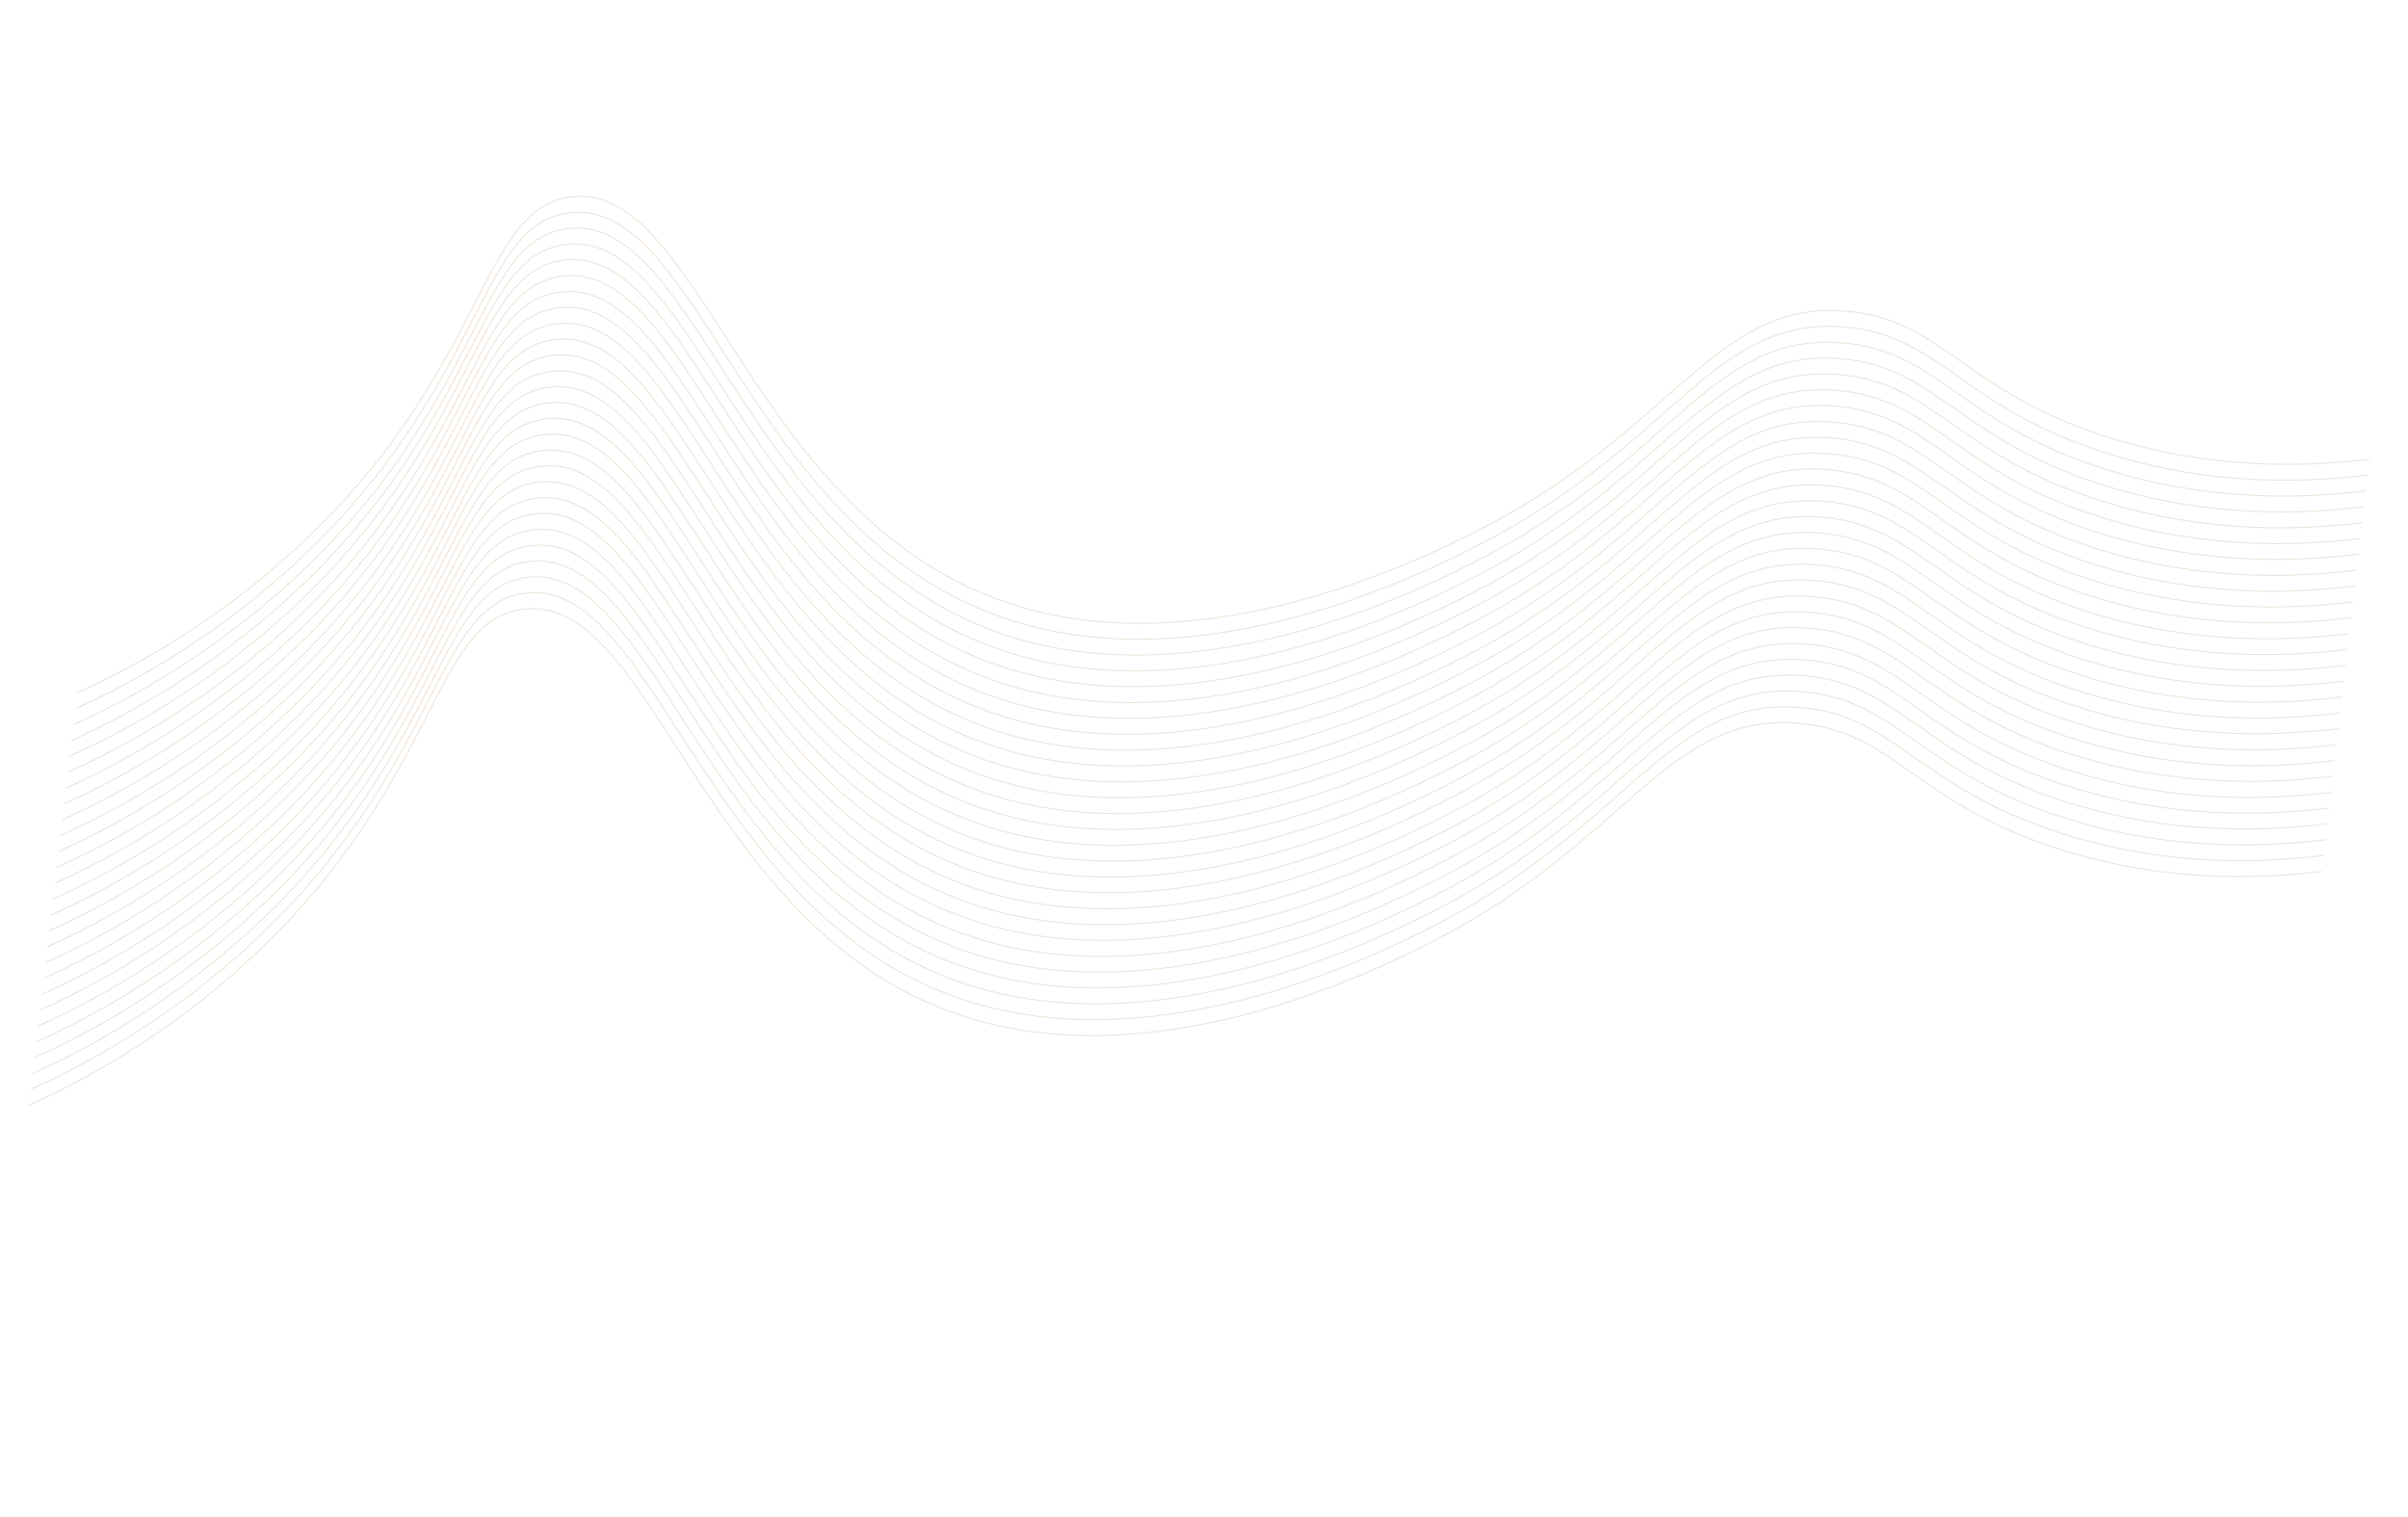 <?xml version="1.0" encoding="UTF-8"?> <svg xmlns="http://www.w3.org/2000/svg" width="2267" height="1428" viewBox="0 0 2267 1428" fill="none"><path d="M27.517 1040.47C112.839 1001.98 190.516 948.411 256.814 882.335C413.115 725.167 409.318 586.547 490.53 573.812C616.021 554.145 660.034 879.807 910.801 957.946C1094.72 1015.28 1299.64 911.265 1347.07 887.161C1532.1 793.257 1568.67 670.788 1692.86 681.012C1783.71 688.395 1803.27 757.089 1941.86 800.443C2038.35 830.621 2126 827.746 2185.67 820.422" stroke="#C59B74" stroke-opacity="0.28" stroke-miterlimit="10"></path><path d="M29.23 1025.55C114.562 987.041 192.25 933.462 258.565 867.384C414.873 710.184 411.069 571.595 492.25 558.854C617.773 539.193 661.785 864.856 912.52 942.988C1096.48 1000.3 1301.39 896.282 1348.82 872.209C1533.85 778.305 1570.39 655.83 1694.61 666.061C1785.46 673.444 1804.99 742.131 1943.61 785.491C2040.13 815.676 2127.75 812.794 2187.42 805.47" stroke="#C59B74" stroke-opacity="0.28" stroke-miterlimit="10"></path><path d="M30.944 1010.62C116.281 972.127 193.971 918.547 260.279 852.458C416.586 695.258 412.783 556.67 493.995 543.935C619.392 524.249 663.53 849.936 914.265 928.069C1098.19 985.372 1303.11 881.357 1350.53 857.284C1535.57 763.348 1572.14 640.91 1696.32 651.135C1787.17 658.518 1806.72 727.243 1945.32 770.597C2041.84 800.782 2129.46 797.9 2189.13 790.576" stroke="#C59B74" stroke-opacity="0.28" stroke-miterlimit="10"></path><path d="M32.72 995.709C118.045 957.188 195.724 903.596 262.029 837.506C418.336 680.307 414.533 541.718 495.713 528.977C621.236 509.316 665.249 834.978 915.984 913.111C1099.94 970.42 1304.86 866.405 1352.28 842.332C1537.32 748.397 1573.86 625.953 1698.07 636.184C1788.92 643.567 1808.44 712.286 1947.07 755.645C2043.59 785.83 2131.21 782.948 2190.88 775.625" stroke="#C59B74" stroke-opacity="0.28" stroke-miterlimit="10"></path><path d="M34.401 980.778C119.732 942.27 197.42 888.691 263.736 822.612C420.075 665.419 416.246 526.793 497.452 514.089C622.943 494.422 666.987 820.091 917.722 898.223C1101.68 955.533 1306.56 851.511 1354.02 827.444C1539.03 733.503 1575.59 611.065 1699.78 621.29C1790.63 628.673 1810.18 697.398 1948.78 740.752C2045.29 770.936 2132.92 768.023 2192.59 760.731" stroke="#C59B74" stroke-opacity="0.28" stroke-miterlimit="10"></path><path d="M36.147 965.858C121.473 927.341 199.159 873.763 265.482 807.693C421.789 650.494 417.992 511.873 499.166 499.164C624.594 479.485 668.702 805.165 919.444 883.43C1103.37 940.733 1308.29 836.718 1355.71 812.645C1540.75 718.71 1577.28 596.266 1701.5 606.497C1792.35 613.88 1811.87 682.599 1950.5 725.959C2047.01 756.143 2134.65 753.23 2194.34 745.944" stroke="#C59B74" stroke-opacity="0.28" stroke-miterlimit="10"></path><path d="M37.927 950.913C123.252 912.388 200.924 858.783 267.211 792.672C423.55 635.479 419.721 496.853 500.926 484.149C626.424 464.45 670.468 790.119 921.203 868.251C1105.16 925.592 1310.04 821.571 1357.5 797.504C1542.5 703.563 1579.07 581.125 1703.25 591.35C1794.11 598.733 1813.66 667.458 1952.25 710.812C2048.77 740.964 2136.4 738.083 2196.06 730.791" stroke="#C59B74" stroke-opacity="0.28" stroke-miterlimit="10"></path><path d="M39.585 936.111C124.923 897.614 202.612 844.034 268.92 777.946C425.221 620.778 421.424 482.157 502.604 469.416C628.127 449.755 672.14 775.418 922.906 853.556C1106.83 910.891 1311.74 806.876 1359.17 782.771C1544.21 688.867 1580.74 566.424 1704.96 576.623C1795.82 584.006 1815.37 652.731 1953.97 696.053C2050.45 726.232 2138.08 723.35 2197.78 716.032" stroke="#C59B74" stroke-opacity="0.28" stroke-miterlimit="10"></path><path d="M41.321 921.061C126.662 882.558 204.361 828.981 270.687 762.902C426.989 605.734 423.16 467.108 504.371 454.373C629.8 434.694 673.907 760.374 924.624 838.601C1108.58 895.942 1313.46 791.921 1360.92 767.823C1545.93 673.913 1582.5 551.443 1706.68 561.668C1797.53 569.051 1817.09 637.744 1955.68 681.098C2052.2 711.283 2139.83 708.401 2199.5 701.078" stroke="#C59B74" stroke-opacity="0.28" stroke-miterlimit="10"></path><path d="M43.129 906.153C128.456 867.6 206.132 813.974 272.424 747.85C428.732 590.65 424.928 452.062 506.14 439.327C631.632 419.659 675.644 745.322 926.411 823.461C1110.33 880.795 1315.25 776.78 1362.68 752.676C1547.71 658.772 1584.25 536.296 1708.47 546.527C1799.32 553.91 1818.88 622.604 1957.47 665.957C2053.96 696.136 2141.58 693.254 2201.28 685.937" stroke="#C59B74" stroke-opacity="0.28" stroke-miterlimit="10"></path><path d="M44.8 891.283C130.126 852.766 207.812 799.188 274.135 733.118C430.442 575.919 426.639 437.33 507.819 424.589C633.311 404.922 677.355 730.59 928.09 808.723C1112.05 866.032 1316.93 762.011 1364.39 737.944C1549.39 644.034 1585.96 521.565 1710.18 531.795C1801 539.173 1820.55 607.866 1959.18 651.226C2055.7 681.41 2143.32 678.529 2202.99 671.205" stroke="#C59B74" stroke-opacity="0.28" stroke-miterlimit="10"></path><path d="M46.522 876.295C131.853 837.788 209.541 784.209 275.857 718.13C432.164 560.931 428.361 422.342 509.573 409.607C635.064 389.94 679.077 715.602 929.843 793.741C1113.77 851.044 1318.68 747.029 1366.11 722.956C1551.15 629.021 1587.68 506.577 1711.9 516.807C1802.75 524.191 1822.3 592.915 1960.9 636.269C2057.38 666.448 2145.01 663.566 2204.71 656.249" stroke="#C59B74" stroke-opacity="0.28" stroke-miterlimit="10"></path><path d="M48.332 861.388C133.652 822.861 211.336 769.284 277.667 703.223C433.974 546.023 430.171 407.434 511.351 394.693C636.773 375.046 680.863 700.821 931.558 778.815C1115.52 836.125 1320.4 732.103 1367.86 708.036C1552.87 614.095 1589.43 491.657 1713.65 501.888C1804.47 509.265 1824.02 577.99 1962.64 621.35C2059.16 651.534 2146.79 648.621 2206.46 641.329" stroke="#C59B74" stroke-opacity="0.28" stroke-miterlimit="10"></path><path d="M49.981 846.45C135.312 807.943 213 754.364 279.316 688.285C435.623 531.085 431.826 392.465 513.031 379.761C638.523 360.094 682.535 685.757 933.302 763.895C1117.23 821.199 1322.14 717.183 1369.54 693.105C1554.58 599.169 1591.11 476.725 1715.33 486.956C1806.18 494.339 1825.73 563.064 1964.32 606.418C2060.81 636.596 2148.44 633.683 2208.14 626.397" stroke="#C59B74" stroke-opacity="0.28" stroke-miterlimit="10"></path><path d="M51.725 831.53C137.051 793.013 214.737 739.435 281.06 673.365C437.367 516.165 433.57 377.545 514.744 364.836C640.204 345.162 684.28 670.837 935.021 748.938C1118.98 806.247 1323.86 702.226 1371.32 678.159C1556.33 584.218 1592.89 461.78 1717.11 472.011C1807.93 479.388 1827.48 548.113 1966.11 591.472C2062.63 621.625 2150.25 618.744 2209.92 611.452" stroke="#C59B74" stroke-opacity="0.28" stroke-miterlimit="10"></path><path d="M53.54 816.592C138.883 778.105 216.574 724.523 282.875 658.426C439.176 501.259 435.379 362.638 516.585 349.935C641.988 330.218 686.077 655.993 936.767 734.019C1120.69 791.354 1325.6 687.339 1373.03 663.266C1558.07 569.33 1594.6 446.887 1718.82 457.117C1809.67 464.5 1829.22 533.225 1967.81 576.579C2064.31 606.726 2151.93 603.844 2211.63 596.558" stroke="#C59B74" stroke-opacity="0.28" stroke-miterlimit="10"></path><path d="M55.195 801.623C140.533 763.126 218.223 709.546 284.53 643.457C440.831 486.29 437.034 347.669 518.214 334.928C643.706 315.261 687.75 640.93 938.485 719.062C1122.44 776.403 1327.32 672.382 1374.78 648.283C1559.79 554.373 1596.36 431.904 1720.57 442.135C1811.43 449.518 1830.95 518.205 1969.58 561.565C2066.09 591.75 2153.72 588.868 2213.39 581.544" stroke="#C59B74" stroke-opacity="0.28" stroke-miterlimit="10"></path><path d="M56.902 786.727C142.239 748.231 219.929 694.651 286.237 628.562C442.538 471.394 438.741 332.774 519.953 320.039C645.413 300.366 689.457 626.034 940.235 704.11C1124.16 761.445 1329.07 657.429 1376.5 633.325C1561.54 539.421 1598.08 416.946 1722.29 427.176C1813.14 434.559 1832.7 503.253 1971.29 546.607C2067.78 576.785 2155.41 573.904 2215.11 566.586" stroke="#C59B74" stroke-opacity="0.28" stroke-miterlimit="10"></path><path d="M58.742 771.826C144.073 733.319 221.761 679.74 288.077 613.661C444.384 456.461 440.581 317.873 521.761 305.131C647.17 285.383 691.291 611.164 941.937 689.248C1125.9 746.557 1330.81 642.542 1378.24 618.469C1563.24 524.559 1599.81 402.089 1724.02 412.32C1814.88 419.703 1834.4 488.39 1973.03 531.75C2069.54 561.935 2157.17 559.053 2216.84 551.73" stroke="#C59B74" stroke-opacity="0.28" stroke-miterlimit="10"></path><path d="M60.379 756.79C145.717 718.294 223.407 664.713 289.714 598.625C446.022 441.425 442.218 302.837 523.43 290.101C648.922 270.434 692.934 596.097 943.701 674.235C1127.61 731.633 1332.52 627.618 1379.95 603.545C1564.99 509.61 1601.52 387.166 1725.74 397.397C1816.59 404.78 1836.14 473.505 1974.74 516.859C2071.22 547.037 2158.85 544.156 2218.55 536.838" stroke="#C59B74" stroke-opacity="0.28" stroke-miterlimit="10"></path><path d="M62.105 741.963C147.436 703.455 225.124 649.876 291.44 583.797C447.747 426.598 443.944 288.009 525.124 275.268C650.615 255.601 694.659 581.27 945.418 659.276C1129.38 716.585 1334.29 612.57 1381.72 588.497C1566.73 494.555 1603.29 372.118 1727.51 382.348C1818.36 389.731 1837.88 458.45 1976.5 501.81C2073.02 531.995 2160.65 529.113 2220.32 521.79" stroke="#C59B74" stroke-opacity="0.28" stroke-miterlimit="10"></path><path d="M63.945 727.061C149.276 688.553 226.964 634.974 293.28 568.896C449.587 411.696 445.79 273.076 526.996 260.372C652.385 240.555 696.506 566.336 947.14 644.482C1131.07 701.786 1335.98 597.77 1383.41 573.697C1568.45 479.762 1604.98 357.318 1729.2 367.549C1820.05 374.932 1839.6 443.657 1978.19 487.011C2074.68 517.189 2162.34 514.282 2222.01 506.99" stroke="#C59B74" stroke-opacity="0.28" stroke-miterlimit="10"></path><path d="M65.594 711.962C150.92 673.445 228.606 619.867 294.929 553.797C451.236 396.598 447.439 257.978 528.613 245.268C654.105 225.601 698.149 551.269 948.884 629.402C1132.81 686.869 1337.73 582.854 1385.15 558.781C1570.19 464.845 1606.73 342.402 1730.94 352.632C1821.79 360.015 1841.31 428.734 1979.94 472.094C2076.46 502.279 2164.09 499.366 2223.75 492.074" stroke="#C59B74" stroke-opacity="0.28" stroke-miterlimit="10"></path><path d="M67.283 697.16C152.616 658.673 230.303 605.104 296.612 539.027C452.919 381.827 449.122 243.207 530.328 230.503C655.825 210.805 699.838 536.467 950.598 614.637C1134.53 671.941 1339.44 567.925 1386.87 543.853C1571.91 449.917 1608.47 327.479 1732.65 337.704C1823.51 345.087 1843.06 413.812 1981.65 457.166C2078.14 487.313 2165.8 484.437 2225.46 477.145" stroke="#C59B74" stroke-opacity="0.28" stroke-miterlimit="10"></path><path d="M69.153 682.27C154.49 643.774 232.18 590.194 298.488 524.105C454.789 366.937 450.991 228.317 532.172 215.576C657.598 195.733 701.719 521.514 952.316 599.686C1136.27 657.027 1341.18 553.011 1388.62 528.907C1573.65 435.003 1610.18 312.559 1734.4 322.758C1825.26 330.141 1844.78 398.86 1983.41 442.189C2079.92 472.373 2167.55 469.492 2227.22 462.168" stroke="#C59B74" stroke-opacity="0.28" stroke-miterlimit="10"></path><path d="M70.74 667.32C156.078 628.824 233.767 575.244 300.075 509.155C456.376 351.987 452.579 213.367 533.791 200.632C659.282 180.965 703.327 506.633 954.061 584.766C1137.98 642.101 1342.88 538.18 1390.36 513.987C1575.36 420.077 1611.93 297.608 1736.12 307.833C1826.97 315.216 1846.53 383.909 1985.12 427.263C2081.64 457.447 2169.26 454.566 2228.93 447.242" stroke="#C59B74" stroke-opacity="0.28" stroke-miterlimit="10"></path><path d="M72.485 652.401C157.816 613.893 235.504 560.314 301.82 494.235C458.127 337.036 454.323 198.447 535.504 185.706C661.027 166.045 705.039 491.708 955.774 569.84C1139.73 627.181 1344.64 523.166 1392.07 499.061C1577.11 405.157 1613.65 282.682 1737.86 292.913C1828.72 300.296 1848.24 368.983 1986.87 412.343C2083.38 442.528 2171.01 439.646 2230.68 432.322" stroke="#C59B74" stroke-opacity="0.28" stroke-miterlimit="10"></path></svg> 